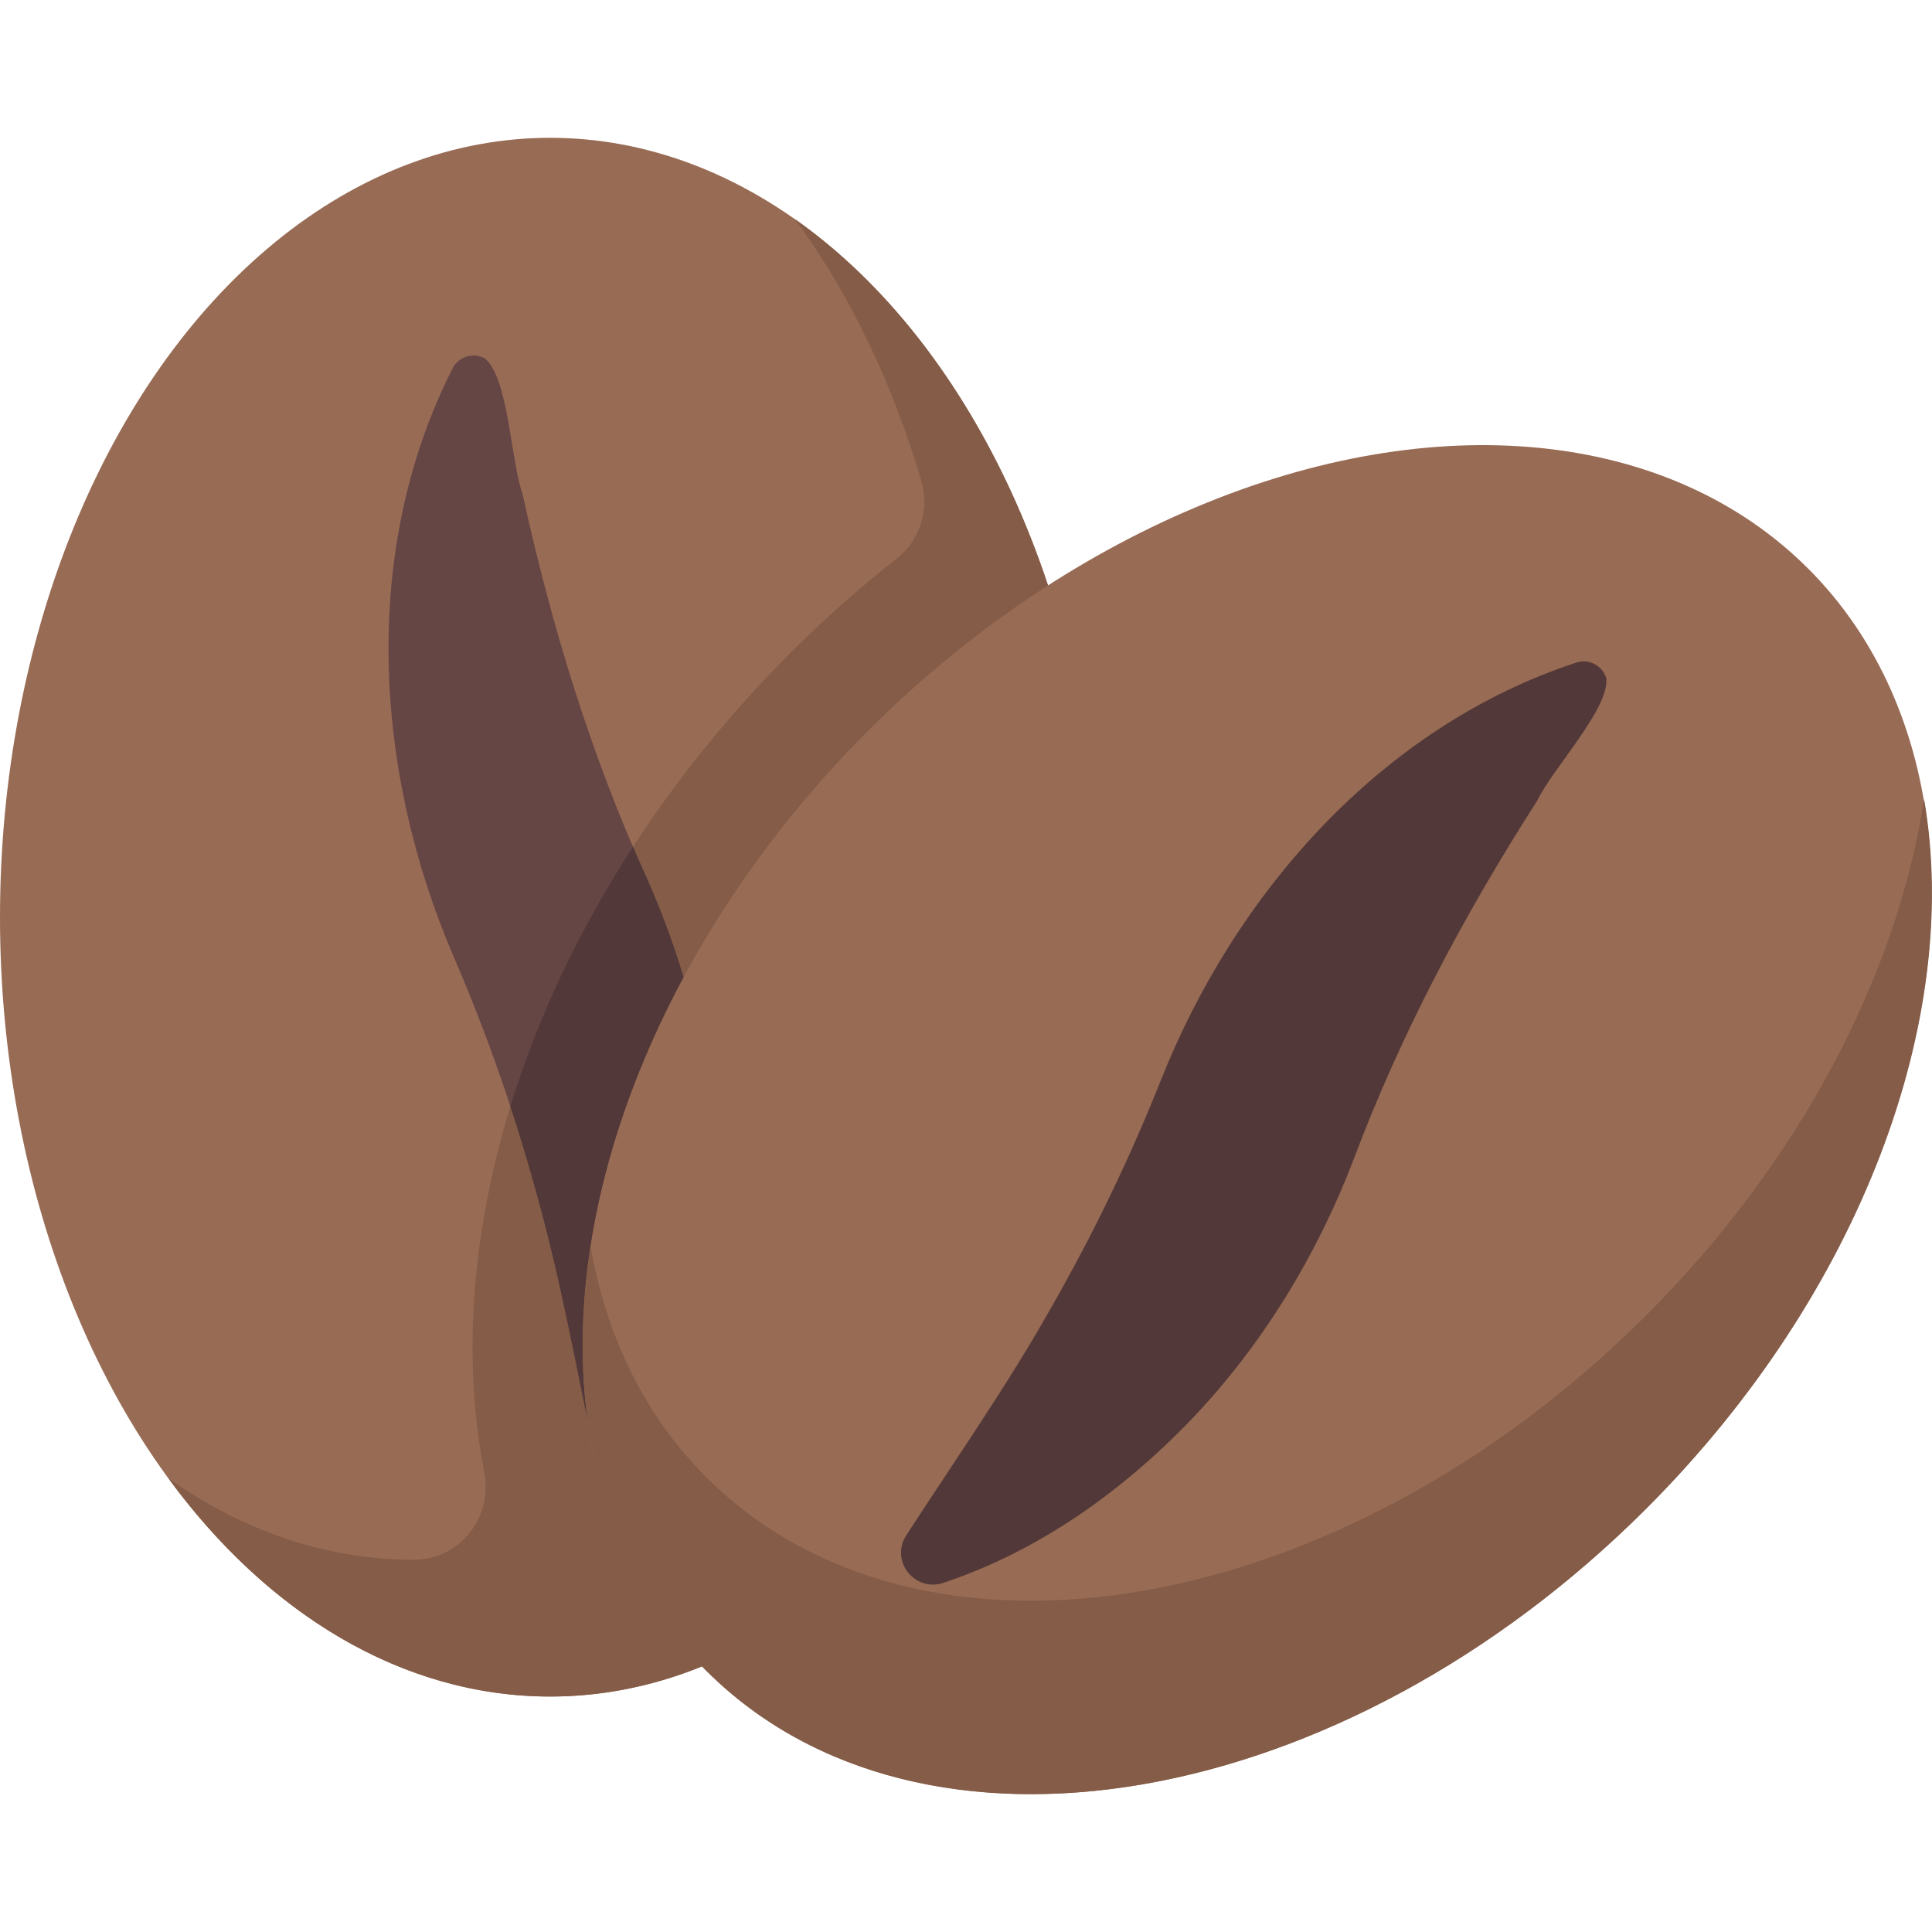<svg id="Capa_1" enable-background="new 0 0 512 512" height="512" viewBox="0 0 512 512" width="512" xmlns="http://www.w3.org/2000/svg"><g><g><ellipse cx="145.793" cy="243.059" fill="#986b54" rx="145.793" ry="206.54"/><path d="m44.642 391.789c26.216 35.791 61.866 57.81 101.15 57.81 80.519 0 145.793-92.471 145.793-206.54 0-81.034-32.947-151.156-80.894-184.982 14.273 19.486 25.744 43.06 33.484 69.387 2.224 7.566-.368 15.718-6.565 20.596-9.794 7.708-19.208 16.039-28.1 24.931-43.23 43.23-72.065 96.192-81.192 149.129-4.157 24.111-4.08 47.043.031 68.088 2.315 11.853-6.484 23.11-18.561 23.139-.082 0-.165 0-.248 0-23.317 0-45.352-7.768-64.898-21.558z" fill="#845c47"/><path d="m157.914 386.84c-4.912-23.077-9.167-47.112-15.458-69.637-5.96-21.926-13.258-42.854-22.105-63.397-21.236-49.101-24.937-107.918-.341-156.317 1.586-2.968 5.338-4.119 8.38-2.572 6.385 4.932 6.949 27.188 10.075 35.918 7.661 35.026 18.132 69.255 32.77 101.515 11.089 24.777 17.668 51.739 18.364 78.716.607 26.789-3.883 53.841-15.955 77.878-2.083 4.036-7.125 5.66-11.262 3.628-2.415-1.187-3.944-3.318-4.468-5.732z" fill="#664545"/><path d="m162.383 392.572c4.137 2.032 9.179.408 11.262-3.628 12.072-24.038 16.562-51.089 15.955-77.878-.697-26.977-7.275-53.939-18.364-78.716-1.192-2.628-2.347-5.273-3.485-7.926-14.271 21.987-25.26 45.201-32.49 68.769 2.589 7.887 4.985 15.88 7.195 24.01 6.291 22.525 10.546 46.56 15.458 69.637.524 2.414 2.053 4.545 4.469 5.732z" fill="#523838"/></g><g><ellipse cx="333.22" cy="296.701" fill="#986b54" rx="206.54" ry="145.793" transform="matrix(.707 -.707 .707 .707 -112.201 322.524)"/><path d="m509.912 211.789c-7.107 46.024-32.295 95.428-73.601 136.735-80.659 80.659-192.201 99.89-249.137 42.955-16.489-16.489-26.576-37.562-30.647-61.134-6.771 43.846 2.869 84.624 30.647 112.402 56.936 56.936 168.478 37.704 249.137-42.955 57.3-57.3 83.586-130.181 73.601-188.003z" fill="#845c47"/><path d="m240.122 406.94c12.844-19.791 26.831-39.795 38.31-60.171 11.29-19.718 20.927-39.677 29.197-60.459 19.703-49.736 58.676-93.942 110.292-110.774 3.22-.977 6.687.862 7.744 4.107 1.027 8.002-14.311 24.138-18.274 32.522-19.35 30.184-36.149 61.793-48.61 94.954-9.679 25.361-24.092 49.078-42.675 68.646-18.514 19.372-40.817 35.325-66.35 43.786-4.327 1.381-9.04-1.036-10.528-5.398-.868-2.548-.442-5.135.894-7.213z" fill="#523838"/></g></g></svg>